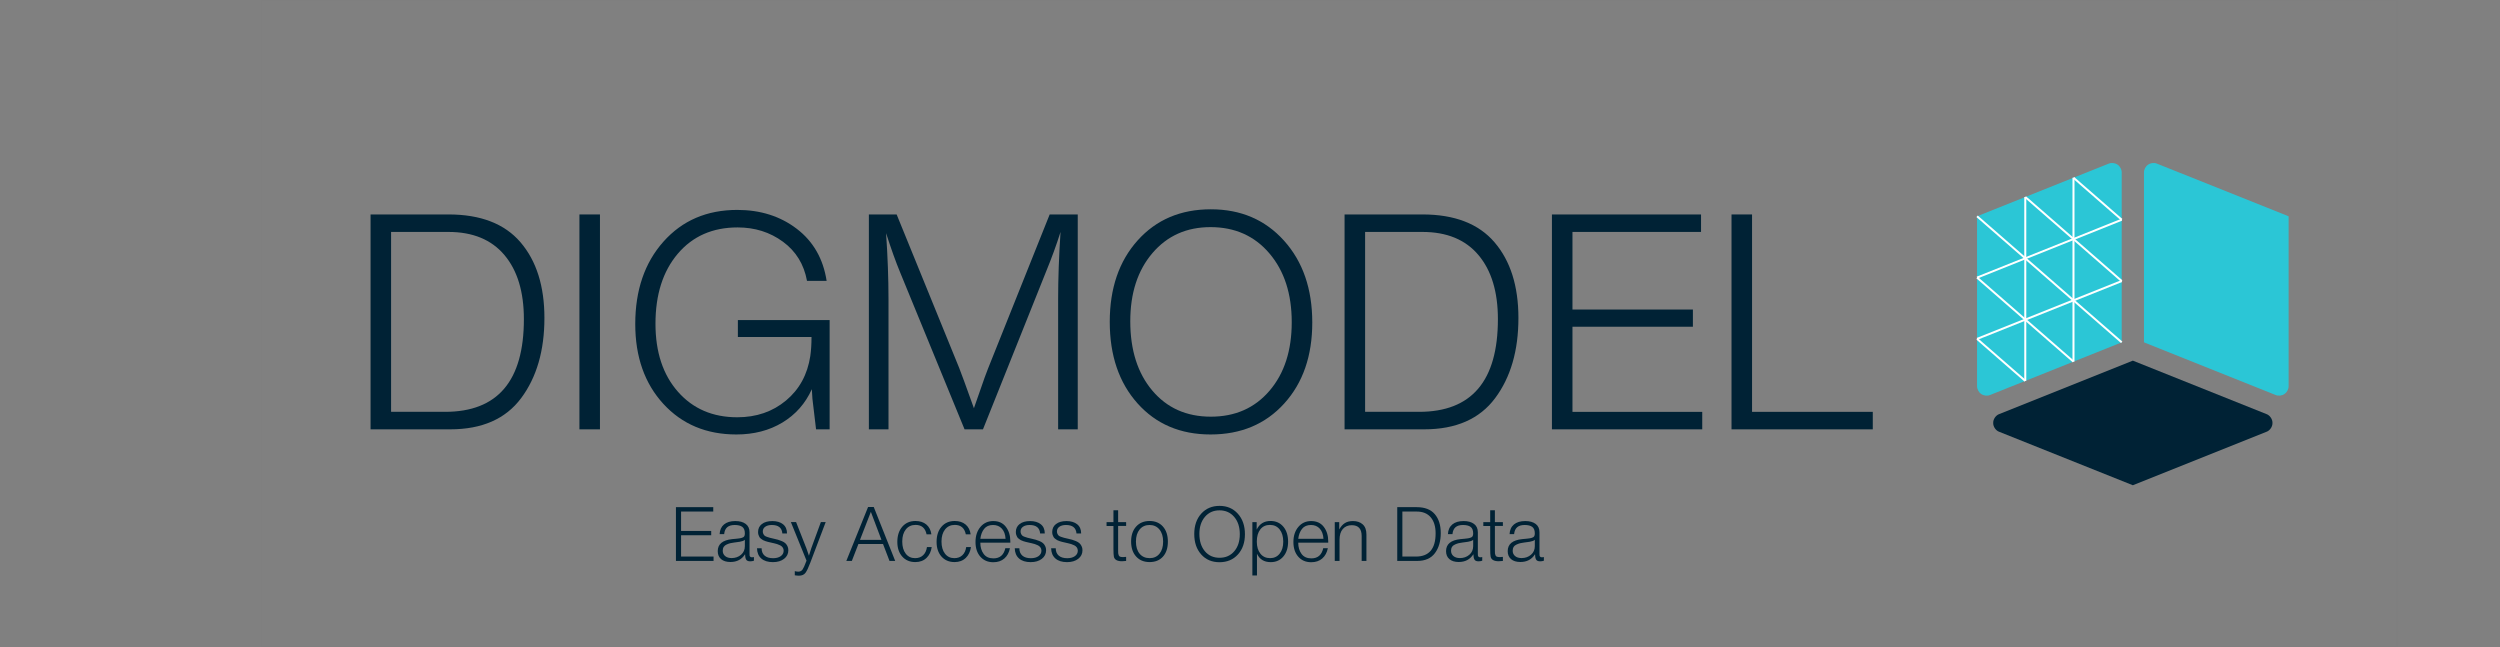 <?xml version="1.0" encoding="UTF-8"?>
<svg xmlns="http://www.w3.org/2000/svg" viewBox="0 0 248.481 64.351">
  <rect x="0" y="0" width="248.481" height="64.351" fill="#808080" stroke="none"/>
  <g id="Layer_1">
    <path d="M210.881,17.148v16.878s-13.077,5.231-13.077,5.231c-.274.118-.641.078-.883-.095-.251-.161-.424-.487-.416-.785v-16.878s13.077-5.231,13.077-5.231c.274-.118.641-.078.883.095.251.161.424.487.416.785Z" fill="#2bc6d6"/>
    <path d="M225.27,41.157l-13.282-5.313-13.282,5.313c-.34.118-.612.521-.596.88-.016.359.256.762.596.88l13.282,5.313,13.282-5.313c.34-.118.612-.521.596-.88.016-.359-.256-.762-.596-.88Z" fill="#002235"/>
    <path d="M227.47,38.376v-16.878s-13.077-5.231-13.077-5.231c-.274-.118-.641-.078-.883.095-.251.161-.424.487-.416.785v16.878s13.077,5.231,13.077,5.231c.274.118.641.078.883-.095.251-.161.424-.487.416-.785Z" fill="#2bc6d6"/>
    <g>
      <line x1="201.297" y1="19.581" x2="201.297" y2="37.859" fill="#fff" stroke="#fff" stroke-miterlimit="10" stroke-width=".2"/>
      <line x1="196.505" y1="33.684" x2="210.881" y2="27.933" fill="#fff" stroke="#fff" stroke-miterlimit="10" stroke-width=".2"/>
      <line x1="206.089" y1="17.665" x2="206.089" y2="35.942" fill="#fff" stroke="#fff" stroke-miterlimit="10" stroke-width=".2"/>
      <line x1="196.505" y1="27.591" x2="210.881" y2="21.84" fill="#fff" stroke="#fff" stroke-miterlimit="10" stroke-width=".2"/>
      <line x1="201.297" y1="37.859" x2="196.505" y2="33.684" fill="#fff" stroke="#fff" stroke-miterlimit="10" stroke-width=".2"/>
      <line x1="206.089" y1="35.942" x2="196.505" y2="27.591" fill="#fff" stroke="#fff" stroke-miterlimit="10" stroke-width=".2"/>
      <line x1="210.881" y1="21.84" x2="206.089" y2="17.665" fill="#fff" stroke="#fff" stroke-miterlimit="10" stroke-width=".2"/>
      <line x1="210.881" y1="27.933" x2="201.297" y2="19.581" fill="#fff" stroke="#fff" stroke-miterlimit="10" stroke-width=".2"/>
      <line x1="210.881" y1="34.025" x2="196.505" y2="21.498" fill="#fff" stroke="#fff" stroke-miterlimit="10" stroke-width=".2"/>
    </g>
    <g>
      <rect x="34.702" y="21.313" width="151.438" height="23.461" fill="none"/>
      <path d="M44.572,21.314c3.199,0,5.59.925,7.169,2.775,1.58,1.85,2.37,4.355,2.37,7.515,0,3.24-.769,5.894-2.31,7.964s-3.89,3.105-7.05,3.105h-7.92v-21.359h7.74ZM38.871,40.933h5.37c5.22,0,7.829-3.07,7.829-9.21,0-2.72-.644-4.845-1.935-6.375s-3.144-2.295-5.564-2.295h-5.7v17.879Z" fill="#002235"/>
      <path d="M59.631,42.673h-2.04v-21.359h2.04v21.359Z" fill="#002235"/>
      <path d="M82.46,42.673h-1.35l-.36-3.03-.06-.96c-.641,1.42-1.615,2.525-2.925,3.315-1.31.79-2.835,1.185-4.575,1.185-2.979,0-5.399-1.015-7.26-3.044-1.859-2.03-2.79-4.675-2.79-7.935,0-3.36.935-6.09,2.805-8.19,1.87-2.1,4.315-3.15,7.335-3.15,2.3,0,4.271.625,5.91,1.875s2.63,2.975,2.97,5.175h-1.95c-.3-1.64-1.095-2.935-2.385-3.885-1.29-.95-2.795-1.425-4.515-1.425-2.479,0-4.46.87-5.939,2.61-1.48,1.74-2.221,4.06-2.221,6.96,0,2.82.745,5.075,2.235,6.765s3.455,2.535,5.894,2.535c1.9,0,3.515-.555,4.845-1.665s2.135-2.585,2.415-4.425c.08-.56.12-1.19.12-1.89h-7.319v-1.68h9.119v10.859Z" fill="#002235"/>
      <path d="M107.12,42.673h-1.95v-12.899c0-2.08.08-4.32.24-6.72-.42,1.32-.891,2.61-1.41,3.87l-6.3,15.749h-1.83l-6.39-15.569c-.44-1.06-.91-2.37-1.41-3.93.16,2.34.24,4.519.24,6.54v12.96h-1.95v-21.359h2.76l6.21,15.24c.2.5.69,1.84,1.47,4.019.101-.26.31-.86.63-1.8.32-.94.58-1.66.78-2.16l6.12-15.3h2.79v21.359Z" fill="#002235"/>
      <path d="M127.625,23.924c1.87,2.08,2.805,4.79,2.805,8.129,0,3.32-.93,6.005-2.79,8.055-1.859,2.05-4.3,3.075-7.319,3.075-3,0-5.42-1.03-7.26-3.09-1.84-2.06-2.76-4.76-2.76-8.1s.925-6.04,2.774-8.1c1.851-2.06,4.275-3.09,7.275-3.09,2.979,0,5.404,1.04,7.274,3.12ZM114.546,25.154c-1.471,1.72-2.205,3.98-2.205,6.78,0,2.86.73,5.155,2.189,6.885s3.4,2.595,5.82,2.595,4.364-.86,5.834-2.58c1.471-1.72,2.205-3.99,2.205-6.81s-.739-5.1-2.22-6.84c-1.48-1.74-3.43-2.61-5.85-2.61-2.38,0-4.305.86-5.774,2.58Z" fill="#002235"/>
      <path d="M141.38,21.314c3.2,0,5.59.925,7.17,2.775,1.58,1.85,2.37,4.355,2.37,7.515,0,3.24-.77,5.894-2.311,7.964-1.539,2.07-3.89,3.105-7.049,3.105h-7.92v-21.359h7.739ZM135.681,40.933h5.369c5.22,0,7.83-3.07,7.83-9.21,0-2.72-.645-4.845-1.935-6.375-1.29-1.53-3.146-2.295-5.565-2.295h-5.699v17.879Z" fill="#002235"/>
      <path d="M169.071,23.054h-12.78v7.71h11.97v1.71h-11.97v8.46h12.899v1.74h-14.94v-21.359h14.82v1.74Z" fill="#002235"/>
      <path d="M186.14,42.673h-14.04v-21.359h2.04v19.62h12v1.74Z" fill="#002235"/>
    </g>
    <g>
      <rect x="66.642" y="50.413" width="87.558" height="6.639" fill="none"/>
      <path d="M70.892,50.843h-3.198v1.929h2.995v.428h-2.995v2.117h3.228v.435h-3.739v-5.345h3.709v.435Z" fill="#002235"/>
      <path d="M74.934,55.731c-.115.04-.24.06-.376.06-.205,0-.34-.062-.405-.188-.065-.125-.098-.297-.098-.518-.325.515-.81.773-1.456.773-.396,0-.705-.095-.928-.285s-.334-.456-.334-.796c0-.696.478-1.093,1.435-1.193.05-.005.12-.011.21-.019.09-.007.156-.014.199-.019.042-.005.097-.011.165-.019.067-.007.117-.014.149-.019.033-.005.073-.013.12-.022.048-.01.086-.02.113-.03.027-.01.056-.021.086-.034s.058-.026.083-.041c.09-.06.135-.183.135-.368,0-.305-.085-.52-.255-.645-.171-.125-.421-.188-.751-.188-.325,0-.574.074-.747.221s-.274.377-.304.687h-.451c.021-.415.166-.736.435-.961.271-.225.644-.338,1.119-.338.44,0,.787.095,1.039.285.253.19.38.466.38.826v2.102c0,.101.002.172.007.214s.026.083.065.12c.037.038.099.056.184.056.065,0,.125-.007.181-.022v.36ZM73.811,53.775c-.102.032-.196.056-.281.071s-.231.035-.435.06c-.05.005-.088.01-.112.015-.16.021-.292.043-.395.068s-.22.066-.352.124c-.133.057-.232.137-.301.24-.067.102-.101.229-.101.379,0,.225.08.404.24.537.16.133.375.199.645.199.365,0,.676-.109.931-.327s.383-.504.383-.86v-.63c-.045.05-.119.091-.222.124Z" fill="#002235"/>
      <path d="M77.76,53.021c-.045-.56-.393-.841-1.043-.841-.275,0-.494.057-.657.172s-.244.271-.244.465c0,.095.018.178.053.248.035.07.075.127.12.169s.124.084.236.123.21.071.293.094c.083.022.217.054.401.094.165.04.298.072.398.098.1.025.224.069.371.131s.265.13.35.203c.085.072.158.17.221.292.064.123.095.262.095.417,0,.355-.142.642-.425.859-.282.218-.651.327-1.107.327-.495,0-.881-.12-1.156-.36-.274-.24-.418-.581-.428-1.021h.458c0,.32.101.565.301.736.2.17.48.255.841.255.315,0,.569-.068.762-.206s.289-.319.289-.544c0-.12-.031-.225-.094-.315-.062-.09-.146-.161-.252-.214-.104-.053-.209-.095-.311-.127-.102-.033-.211-.061-.326-.086-.035-.005-.06-.01-.075-.015-.035-.01-.115-.029-.24-.056-.125-.028-.213-.048-.263-.06-.05-.013-.13-.036-.24-.071s-.19-.068-.24-.098c-.05-.03-.114-.073-.191-.128-.078-.055-.135-.114-.173-.176-.037-.062-.07-.136-.098-.221-.027-.085-.041-.18-.041-.286,0-.335.126-.601.379-.795.253-.195.6-.293,1.04-.293s.793.105,1.059.315c.265.21.398.516.398.916h-.458Z" fill="#002235"/>
      <path d="M80.549,55.896c-.19.511-.355.858-.495,1.044-.141.185-.355.278-.645.278-.126,0-.263-.013-.413-.038v-.413c.14.035.253.052.338.052.19,0,.334-.07.432-.21s.209-.383.334-.729c.005-.02.01-.034.015-.041.005-.008.01-.019.016-.034.005-.015.01-.029.015-.042s.01-.026.015-.042l-1.554-3.829h.518l1.044,2.658c.04.105.117.333.232.683.131-.425.208-.67.233-.736l.953-2.605h.48l-1.517,4.002Z" fill="#002235"/>
      <path d="M88.975,55.753h-.564l-.645-1.682h-2.447l-.653,1.682h-.548l2.162-5.36h.564l2.132,5.36ZM86.557,50.873l-1.081,2.785h2.133l-1.052-2.785Z" fill="#002235"/>
      <path d="M92.082,55.457c-.283.273-.652.409-1.107.409-.541,0-.974-.183-1.299-.548s-.488-.851-.488-1.456c0-.631.164-1.135.492-1.513.327-.377.764-.566,1.31-.566.445,0,.807.118,1.085.352.277.235.444.56.499.976h-.48c-.125-.625-.49-.939-1.096-.939-.405,0-.728.149-.965.447-.238.298-.356.699-.356,1.205,0,.505.115.907.345,1.205.231.298.541.447.932.447.325,0,.59-.096.795-.289.206-.192.333-.464.383-.815h.474c-.065.451-.239.812-.521,1.085Z" fill="#002235"/>
      <path d="M95.983,55.457c-.283.273-.652.409-1.107.409-.541,0-.974-.183-1.299-.548s-.488-.851-.488-1.456c0-.631.164-1.135.492-1.513.327-.377.764-.566,1.31-.566.445,0,.807.118,1.085.352.277.235.444.56.499.976h-.48c-.125-.625-.49-.939-1.096-.939-.405,0-.728.149-.965.447-.238.298-.356.699-.356,1.205,0,.505.115.907.345,1.205.231.298.541.447.932.447.325,0,.59-.096.795-.289.206-.192.333-.464.383-.815h.474c-.065.451-.239.812-.521,1.085Z" fill="#002235"/>
      <path d="M99.825,55.509c-.285.248-.65.372-1.096.372-.535,0-.965-.183-1.287-.548-.323-.365-.484-.854-.484-1.464,0-.611.164-1.11.491-1.498.328-.388.752-.582,1.272-.582.546,0,.965.193,1.258.578s.44.863.44,1.434v.135h-2.981c0,.446.108.817.326,1.115.218.298.544.447.98.447.636,0,1.029-.338,1.179-1.013h.458c-.085.435-.271.777-.556,1.024ZM99.578,52.544c-.221-.243-.511-.364-.871-.364-.391,0-.686.127-.89.383-.203.255-.329.585-.379.991h2.507c-.024-.43-.147-.767-.367-1.01Z" fill="#002235"/>
      <path d="M103.38,53.021c-.045-.56-.393-.841-1.043-.841-.275,0-.494.057-.657.172s-.244.271-.244.465c0,.095.018.178.053.248.035.07.075.127.12.169s.124.084.236.123.21.071.293.094c.083.022.217.054.401.094.165.04.298.072.398.098.1.025.224.069.371.131s.265.13.35.203c.085.072.158.17.221.292.064.123.095.262.095.417,0,.355-.142.642-.425.859-.282.218-.651.327-1.107.327-.495,0-.881-.12-1.156-.36-.274-.24-.418-.581-.428-1.021h.458c0,.32.101.565.301.736.2.17.48.255.841.255.315,0,.569-.068.762-.206s.289-.319.289-.544c0-.12-.031-.225-.094-.315-.062-.09-.146-.161-.252-.214-.104-.053-.209-.095-.311-.127-.102-.033-.211-.061-.326-.086-.035-.005-.06-.01-.075-.015-.035-.01-.115-.029-.24-.056-.125-.028-.213-.048-.263-.06-.05-.013-.13-.036-.24-.071s-.19-.068-.24-.098c-.05-.03-.114-.073-.191-.128-.078-.055-.135-.114-.173-.176-.037-.062-.07-.136-.098-.221-.027-.085-.041-.18-.041-.286,0-.335.126-.601.379-.795.253-.195.6-.293,1.04-.293s.793.105,1.059.315c.265.21.398.516.398.916h-.458Z" fill="#002235"/>
      <path d="M106.995,53.021c-.045-.56-.393-.841-1.043-.841-.275,0-.494.057-.657.172s-.244.271-.244.465c0,.095.018.178.053.248.035.07.075.127.12.169s.124.084.236.123.21.071.293.094c.083.022.217.054.401.094.165.04.298.072.398.098.1.025.224.069.371.131s.265.13.35.203c.085.072.158.17.221.292.064.123.095.262.095.417,0,.355-.142.642-.425.859-.282.218-.651.327-1.107.327-.495,0-.881-.12-1.156-.36-.274-.24-.418-.581-.428-1.021h.458c0,.32.101.565.301.736.2.17.48.255.841.255.315,0,.569-.068.762-.206s.289-.319.289-.544c0-.12-.031-.225-.094-.315-.062-.09-.146-.161-.252-.214-.104-.053-.209-.095-.311-.127-.102-.033-.211-.061-.326-.086-.035-.005-.06-.01-.075-.015-.035-.01-.115-.029-.24-.056-.125-.028-.213-.048-.263-.06-.05-.013-.13-.036-.24-.071s-.19-.068-.24-.098c-.05-.03-.114-.073-.191-.128-.078-.055-.135-.114-.173-.176-.037-.062-.07-.136-.098-.221-.027-.085-.041-.18-.041-.286,0-.335.126-.601.379-.795.253-.195.6-.293,1.04-.293s.793.105,1.059.315c.265.21.398.516.398.916h-.458Z" fill="#002235"/>
      <path d="M111.929,52.277h-.795v2.448c0,.13.002.221.007.274.005.052.021.115.049.188.027.073.076.122.146.146s.165.038.285.038c.07,0,.173-.008.308-.022v.405c-.154.02-.292.03-.412.03-.466,0-.733-.148-.804-.443-.03-.125-.045-.408-.045-.848v-2.215h-.684v-.383h.684v-1.179h.466v1.179h.795v.383Z" fill="#002235"/>
      <path d="M115.587,52.337c.328.371.491.871.491,1.502,0,.626-.162,1.12-.487,1.483s-.769.544-1.329.544-1.007-.184-1.34-.552c-.333-.368-.499-.865-.499-1.49,0-.621.166-1.116.499-1.487.333-.37.779-.555,1.34-.555.556,0,.997.185,1.325.555ZM113.271,52.626c-.245.298-.367.697-.367,1.198,0,.51.121.913.363,1.208.243.295.577.443,1.003.443.41,0,.735-.147.976-.443s.36-.696.36-1.201-.122-.907-.368-1.205c-.245-.298-.572-.446-.983-.446-.41,0-.738.148-.983.446Z" fill="#002235"/>
      <path d="M123.035,51.061c.468.52.702,1.199.702,2.034,0,.831-.233,1.503-.698,2.016-.466.513-1.076.769-1.832.769-.751,0-1.356-.257-1.816-.773-.461-.516-.691-1.191-.691-2.027,0-.835.231-1.511.694-2.027.463-.515,1.07-.773,1.821-.773.745,0,1.353.26,1.82.781ZM119.762,51.369c-.368.43-.552.996-.552,1.697,0,.716.183,1.29.548,1.723.365.433.851.649,1.457.649.606,0,1.092-.215,1.46-.645s.552-.999.552-1.704-.185-1.276-.556-1.712c-.37-.435-.858-.653-1.464-.653-.596,0-1.077.215-1.445.645Z" fill="#002235"/>
      <path d="M124.903,52.637c.28-.57.74-.856,1.381-.856.525,0,.947.188,1.266.563.317.375.477.873.477,1.494,0,.611-.158,1.103-.474,1.476-.315.373-.732.559-1.253.559-.651,0-1.106-.278-1.367-.834v2.155h-.457v-5.3h.428v.743ZM125.268,52.615c-.233.295-.35.701-.35,1.216,0,.505.119.906.356,1.201.238.295.56.443.965.443.396,0,.712-.149.95-.447.237-.298.356-.694.356-1.19,0-.505-.119-.91-.356-1.212-.238-.303-.56-.454-.965-.454s-.725.147-.957.443Z" fill="#002235"/>
      <path d="M131.422,55.509c-.285.248-.65.372-1.096.372-.535,0-.965-.183-1.287-.548-.323-.365-.484-.854-.484-1.464,0-.611.164-1.11.491-1.498.328-.388.752-.582,1.272-.582.546,0,.965.193,1.258.578s.44.863.44,1.434v.135h-2.981c0,.446.108.817.326,1.115.218.298.544.447.98.447.636,0,1.029-.338,1.179-1.013h.458c-.085.435-.271.777-.556,1.024ZM131.175,52.544c-.221-.243-.511-.364-.871-.364-.391,0-.686.127-.89.383-.203.255-.329.585-.379.991h2.507c-.024-.43-.147-.767-.367-1.01Z" fill="#002235"/>
      <path d="M133.108,52.623c.16-.286.347-.496.56-.631s.481-.203.807-.203c.4,0,.724.11.969.33.245.221.368.556.368,1.006v2.627h-.474v-2.478c0-.716-.327-1.073-.983-1.073-.37,0-.665.123-.886.372-.22.248-.33.612-.33,1.092v2.087h-.474v-3.859h.443v.729Z" fill="#002235"/>
      <path d="M140.812,50.408c.801,0,1.398.231,1.794.694s.594,1.09.594,1.881c0,.81-.193,1.475-.578,1.993-.386.518-.974.777-1.765.777h-1.981v-5.345h1.937ZM139.385,55.318h1.344c1.307,0,1.96-.768,1.96-2.305,0-.681-.161-1.212-.484-1.595s-.787-.574-1.393-.574h-1.427v4.474Z" fill="#002235"/>
      <path d="M147.323,55.731c-.115.04-.24.06-.375.06-.205,0-.341-.062-.405-.188-.065-.125-.098-.297-.098-.518-.326.515-.811.773-1.457.773-.396,0-.704-.095-.927-.285s-.334-.456-.334-.796c0-.696.477-1.093,1.434-1.193.05-.005.12-.011.21-.019.091-.007.156-.014.199-.019s.098-.011.165-.019c.067-.007.118-.014.15-.019s.072-.013.12-.022c.048-.01.085-.02.112-.03.027-.01.057-.021.087-.034.029-.013.058-.026.082-.041.09-.06.136-.183.136-.368,0-.305-.086-.52-.256-.645s-.42-.188-.751-.188c-.325,0-.574.074-.746.221-.173.147-.274.377-.305.687h-.45c.019-.415.165-.736.435-.961s.643-.338,1.118-.338c.44,0,.787.095,1.04.285.253.19.379.466.379.826v2.102c0,.101.003.172.008.214s.026.083.064.12c.038.038.099.056.185.056.065,0,.125-.007.18-.022v.36ZM146.201,53.775c-.102.032-.196.056-.282.071-.085.015-.23.035-.435.06-.051.005-.088.01-.113.015-.16.021-.291.043-.394.068s-.221.066-.353.124c-.132.057-.232.137-.3.24-.067.102-.102.229-.102.379,0,.225.08.404.24.537.16.133.375.199.645.199.365,0,.676-.109.931-.327.256-.218.384-.504.384-.86v-.63c-.046.05-.119.091-.222.124Z" fill="#002235"/>
      <path d="M149.376,52.277h-.795v2.448c0,.13.002.221.007.274.005.052.021.115.049.188.027.073.076.122.146.146s.165.038.285.038c.07,0,.173-.008.308-.022v.405c-.154.02-.292.03-.412.03-.466,0-.733-.148-.804-.443-.03-.125-.045-.408-.045-.848v-2.215h-.684v-.383h.684v-1.179h.466v1.179h.795v.383Z" fill="#002235"/>
      <path d="M153.45,55.731c-.115.04-.24.06-.375.06-.205,0-.341-.062-.405-.188-.065-.125-.098-.297-.098-.518-.326.515-.811.773-1.457.773-.396,0-.704-.095-.927-.285s-.334-.456-.334-.796c0-.696.477-1.093,1.434-1.193.05-.005.12-.011.21-.019.091-.007.156-.014.199-.019s.098-.011.165-.019c.067-.007.118-.014.15-.019s.072-.013.12-.022c.048-.01.085-.02.112-.03.027-.01.057-.021.087-.034.029-.013.058-.026.082-.041.09-.06.136-.183.136-.368,0-.305-.086-.52-.256-.645s-.42-.188-.751-.188c-.325,0-.574.074-.746.221-.173.147-.274.377-.305.687h-.45c.019-.415.165-.736.435-.961s.643-.338,1.118-.338c.44,0,.787.095,1.04.285.253.19.379.466.379.826v2.102c0,.101.003.172.008.214s.026.083.064.12c.038.038.099.056.185.056.065,0,.125-.007.18-.022v.36ZM152.328,53.775c-.102.032-.196.056-.282.071-.085.015-.23.035-.435.06-.051.005-.088.01-.113.015-.16.021-.291.043-.394.068s-.221.066-.353.124c-.132.057-.232.137-.3.24-.067.102-.102.229-.102.379,0,.225.08.404.24.537.16.133.375.199.645.199.365,0,.676-.109.931-.327.256-.218.384-.504.384-.86v-.63c-.046.05-.119.091-.222.124Z" fill="#002235"/>
    </g>
  </g>
  <g id="Layer_3">
    <rect x="25.989" y=".05" width="212.252" height="64.251" fill="none" opacity=".01" stroke="#231f20" stroke-miterlimit="10" stroke-width=".1"/>
  </g>
</svg>